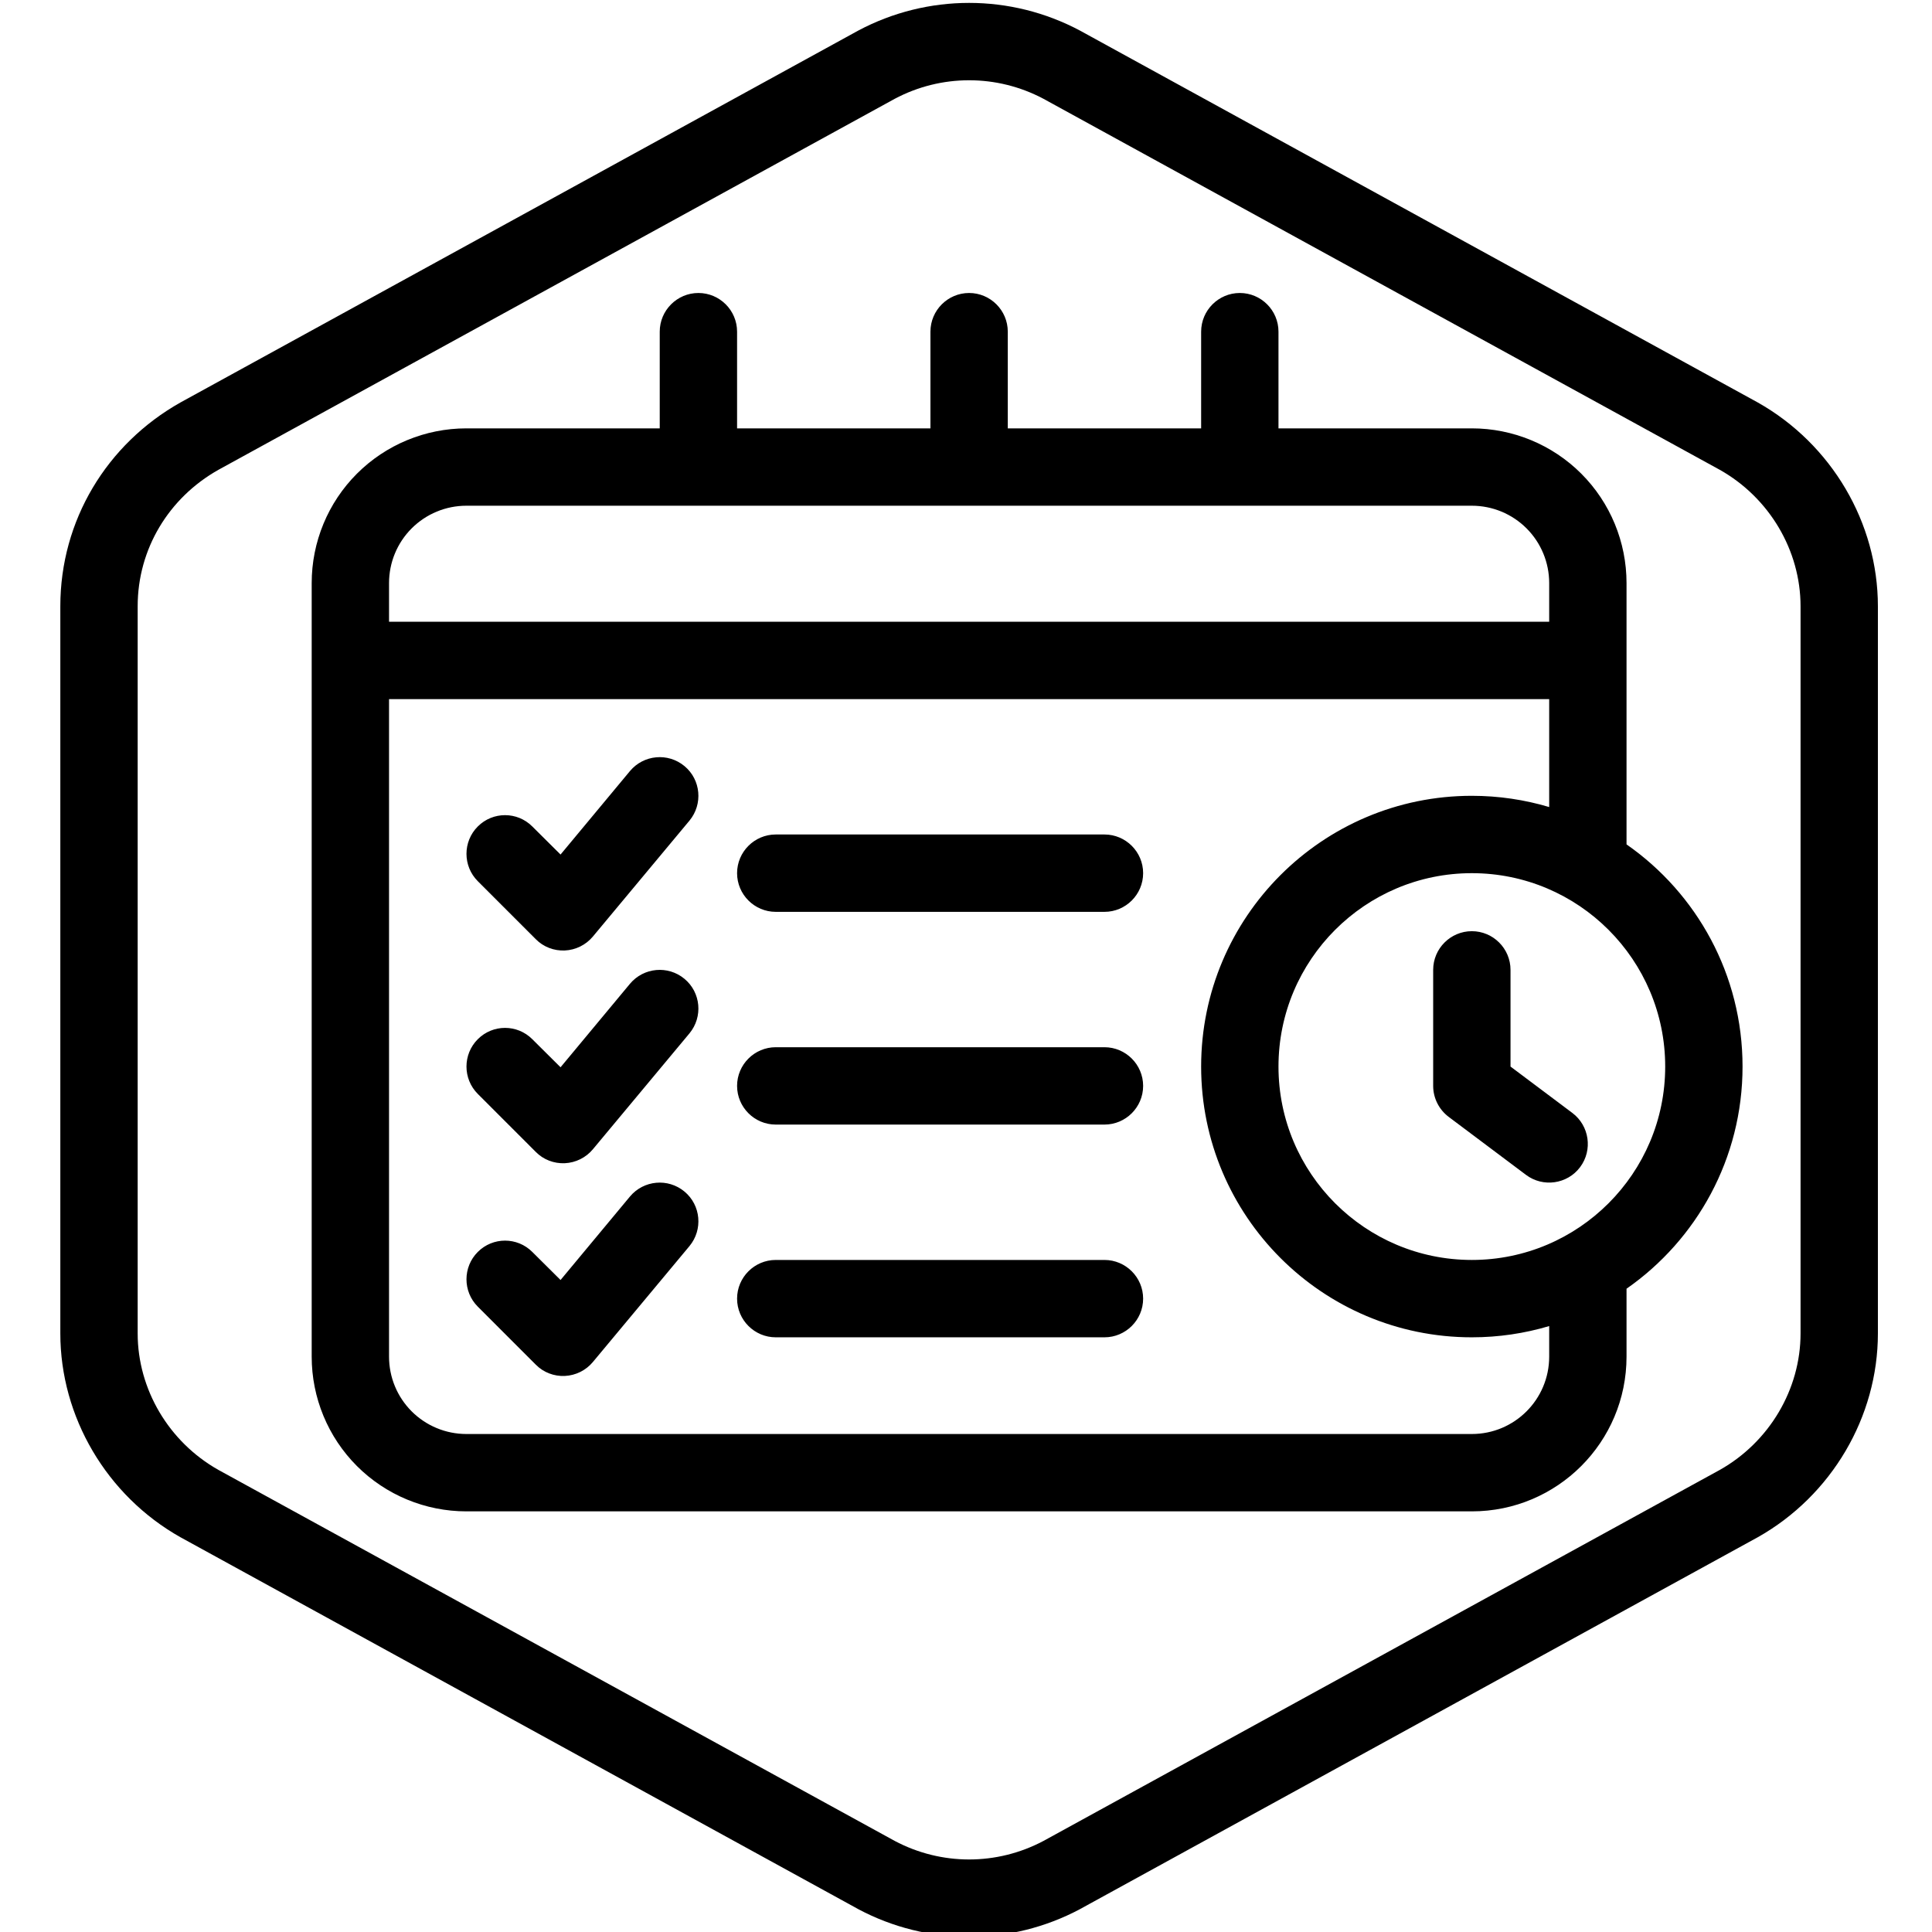 <?xml version="1.0" encoding="UTF-8" standalone="no"?>
<svg xmlns="http://www.w3.org/2000/svg" xmlns:xlink="http://www.w3.org/1999/xlink" xmlns:serif="http://www.serif.com/" width="100%" height="100%" viewBox="0 0 100 100" version="1.1" xml:space="preserve" style="fill-rule:evenodd;clip-rule:evenodd;stroke-linejoin:round;stroke-miterlimit:2;">
    <g transform="matrix(1,0,0,1,-896,-236)">
        <g id="PERIODICAUDITS-Hendi_Perkasa" transform="matrix(0.326,0,0,0.26,750.072,86.13)">
            <rect x="448" y="577" width="307" height="385" style="fill:none;"></rect>
            <clipPath id="_clip1">
                <rect x="448" y="577" width="307" height="385"></rect>
            </clipPath>
            <g clip-path="url(#_clip1)">
                <g transform="matrix(3.07,0,0,3.85,-4129.37,-331.6)">
                    <path d="M1588,304.8L1588,267.2C1588,262.889 1585.61,258.812 1581.78,256.657C1581.78,256.653 1581.77,256.65 1581.76,256.646L1546.76,237.446C1546.76,237.443 1546.75,237.439 1546.74,237.435C1543.15,235.522 1538.85,235.522 1535.26,237.435C1535.25,237.439 1535.25,237.443 1535.24,237.446L1500.24,256.646C1500.23,256.65 1500.23,256.653 1500.22,256.657C1496.39,258.812 1494,262.769 1494,267.2L1494,304.8C1494,309.111 1496.39,313.187 1500.22,315.343C1500.23,315.347 1500.23,315.35 1500.24,315.353L1535.24,334.553C1535.25,334.557 1535.25,334.561 1535.26,334.565C1538.85,336.478 1543.15,336.478 1546.74,334.565C1546.75,334.561 1546.76,334.557 1546.76,334.553L1581.76,315.353C1581.77,315.35 1581.78,315.347 1581.78,315.343C1585.61,313.187 1588,309.111 1588,304.8ZM1584,304.8C1584,307.686 1582.39,310.408 1579.83,311.853C1579.83,311.853 1544.85,331.039 1544.85,331.039C1542.44,332.32 1539.56,332.32 1537.15,331.039C1537.15,331.039 1502.17,311.853 1502.17,311.853C1499.61,310.408 1498,307.686 1498,304.8C1498,304.8 1498,267.2 1498,267.2C1498,264.234 1499.61,261.592 1502.17,260.147C1502.17,260.147 1537.15,240.961 1537.15,240.961C1539.56,239.68 1542.44,239.68 1544.85,240.961C1544.85,240.961 1579.83,260.147 1579.83,260.147C1582.39,261.592 1584,264.314 1584,267.2C1584,267.2 1584,304.8 1584,304.8ZM1553,258L1543,258L1543,253C1543,251.896 1542.1,251 1541,251C1539.9,251 1539,251.896 1539,253L1539,258L1529,258L1529,253C1529,251.896 1528.1,251 1527,251C1525.9,251 1525,251.896 1525,253L1525,258L1515,258C1512.88,258 1510.84,258.843 1509.34,260.343C1507.84,261.843 1507,263.878 1507,266L1507,306C1507,308.122 1507.84,310.157 1509.34,311.657C1510.84,313.157 1512.88,314 1515,314C1527.2,314 1554.8,314 1567,314C1571.42,314 1575,310.418 1575,306L1575,302.488C1578.63,299.957 1581,295.754 1581,291C1581,286.246 1578.63,282.043 1575,279.512L1575,266C1575,263.878 1574.16,261.843 1572.66,260.343C1571.16,258.843 1569.12,258 1567,258L1557,258L1557,253C1557,251.896 1556.1,251 1555,251C1553.9,251 1553,251.896 1553,253L1553,258ZM1571,277.581L1571,272L1511,272L1511,306C1511,307.061 1511.42,308.078 1512.17,308.828C1512.92,309.579 1513.94,310 1515,310C1527.2,310 1554.8,310 1567,310C1569.21,310 1571,308.209 1571,306L1571,304.419C1569.73,304.797 1568.39,305 1567,305C1559.27,305 1553,298.727 1553,291C1553,283.273 1559.27,277 1567,277C1568.39,277 1569.73,277.203 1571,277.581ZM1515.59,303.414L1518.59,306.414C1518.98,306.812 1519.53,307.023 1520.09,306.998C1520.65,306.972 1521.18,306.712 1521.54,306.28L1526.54,300.28C1527.24,299.432 1527.13,298.17 1526.28,297.464C1525.43,296.757 1524.17,296.872 1523.46,297.72L1519.87,302.037C1519.87,302.037 1518.41,300.586 1518.41,300.586C1517.63,299.805 1516.37,299.805 1515.59,300.586C1514.81,301.366 1514.81,302.634 1515.59,303.414ZM1531,305L1548,305C1549.1,305 1550,304.104 1550,303C1550,301.896 1549.1,301 1548,301L1531,301C1529.9,301 1529,301.896 1529,303C1529,304.104 1529.9,305 1531,305ZM1567,281C1572.52,281 1577,285.481 1577,291C1577,296.519 1572.52,301 1567,301C1561.48,301 1557,296.519 1557,291C1557,285.481 1561.48,281 1567,281ZM1565,286L1565,292C1565,292.63 1565.3,293.222 1565.8,293.6L1569.8,296.6C1570.68,297.262 1571.94,297.083 1572.6,296.2C1573.26,295.317 1573.08,294.062 1572.2,293.4L1569,291C1569,291 1569,286 1569,286C1569,284.896 1568.1,284 1567,284C1565.9,284 1565,284.896 1565,286ZM1515.59,292.414L1518.59,295.414C1518.98,295.812 1519.53,296.023 1520.09,295.998C1520.65,295.972 1521.18,295.712 1521.54,295.28L1526.54,289.28C1527.24,288.432 1527.13,287.17 1526.28,286.464C1525.43,285.757 1524.17,285.872 1523.46,286.72L1519.87,291.037C1519.87,291.037 1518.41,289.586 1518.41,289.586C1517.63,288.805 1516.37,288.805 1515.59,289.586C1514.81,290.366 1514.81,291.634 1515.59,292.414ZM1531,294L1548,294C1549.1,294 1550,293.104 1550,292C1550,290.896 1549.1,290 1548,290L1531,290C1529.9,290 1529,290.896 1529,292C1529,293.104 1529.9,294 1531,294ZM1515.59,281.414L1518.59,284.414C1518.98,284.812 1519.53,285.023 1520.09,284.998C1520.65,284.972 1521.18,284.712 1521.54,284.28L1526.54,278.28C1527.24,277.432 1527.13,276.17 1526.28,275.464C1525.43,274.757 1524.17,274.872 1523.46,275.72L1519.87,280.037C1519.87,280.037 1518.41,278.586 1518.41,278.586C1517.63,277.805 1516.37,277.805 1515.59,278.586C1514.81,279.366 1514.81,280.634 1515.59,281.414ZM1531,283L1548,283C1549.1,283 1550,282.104 1550,281C1550,279.896 1549.1,279 1548,279L1531,279C1529.9,279 1529,279.896 1529,281C1529,282.104 1529.9,283 1531,283ZM1567,262L1515,262C1513.94,262 1512.92,262.421 1512.17,263.172C1511.42,263.922 1511,264.939 1511,266L1511,268L1571,268L1571,266C1571,264.939 1570.58,263.922 1569.83,263.172C1569.08,262.421 1568.06,262 1567,262Z"></path>
                </g>
            </g>
        </g>
    </g>
</svg>
